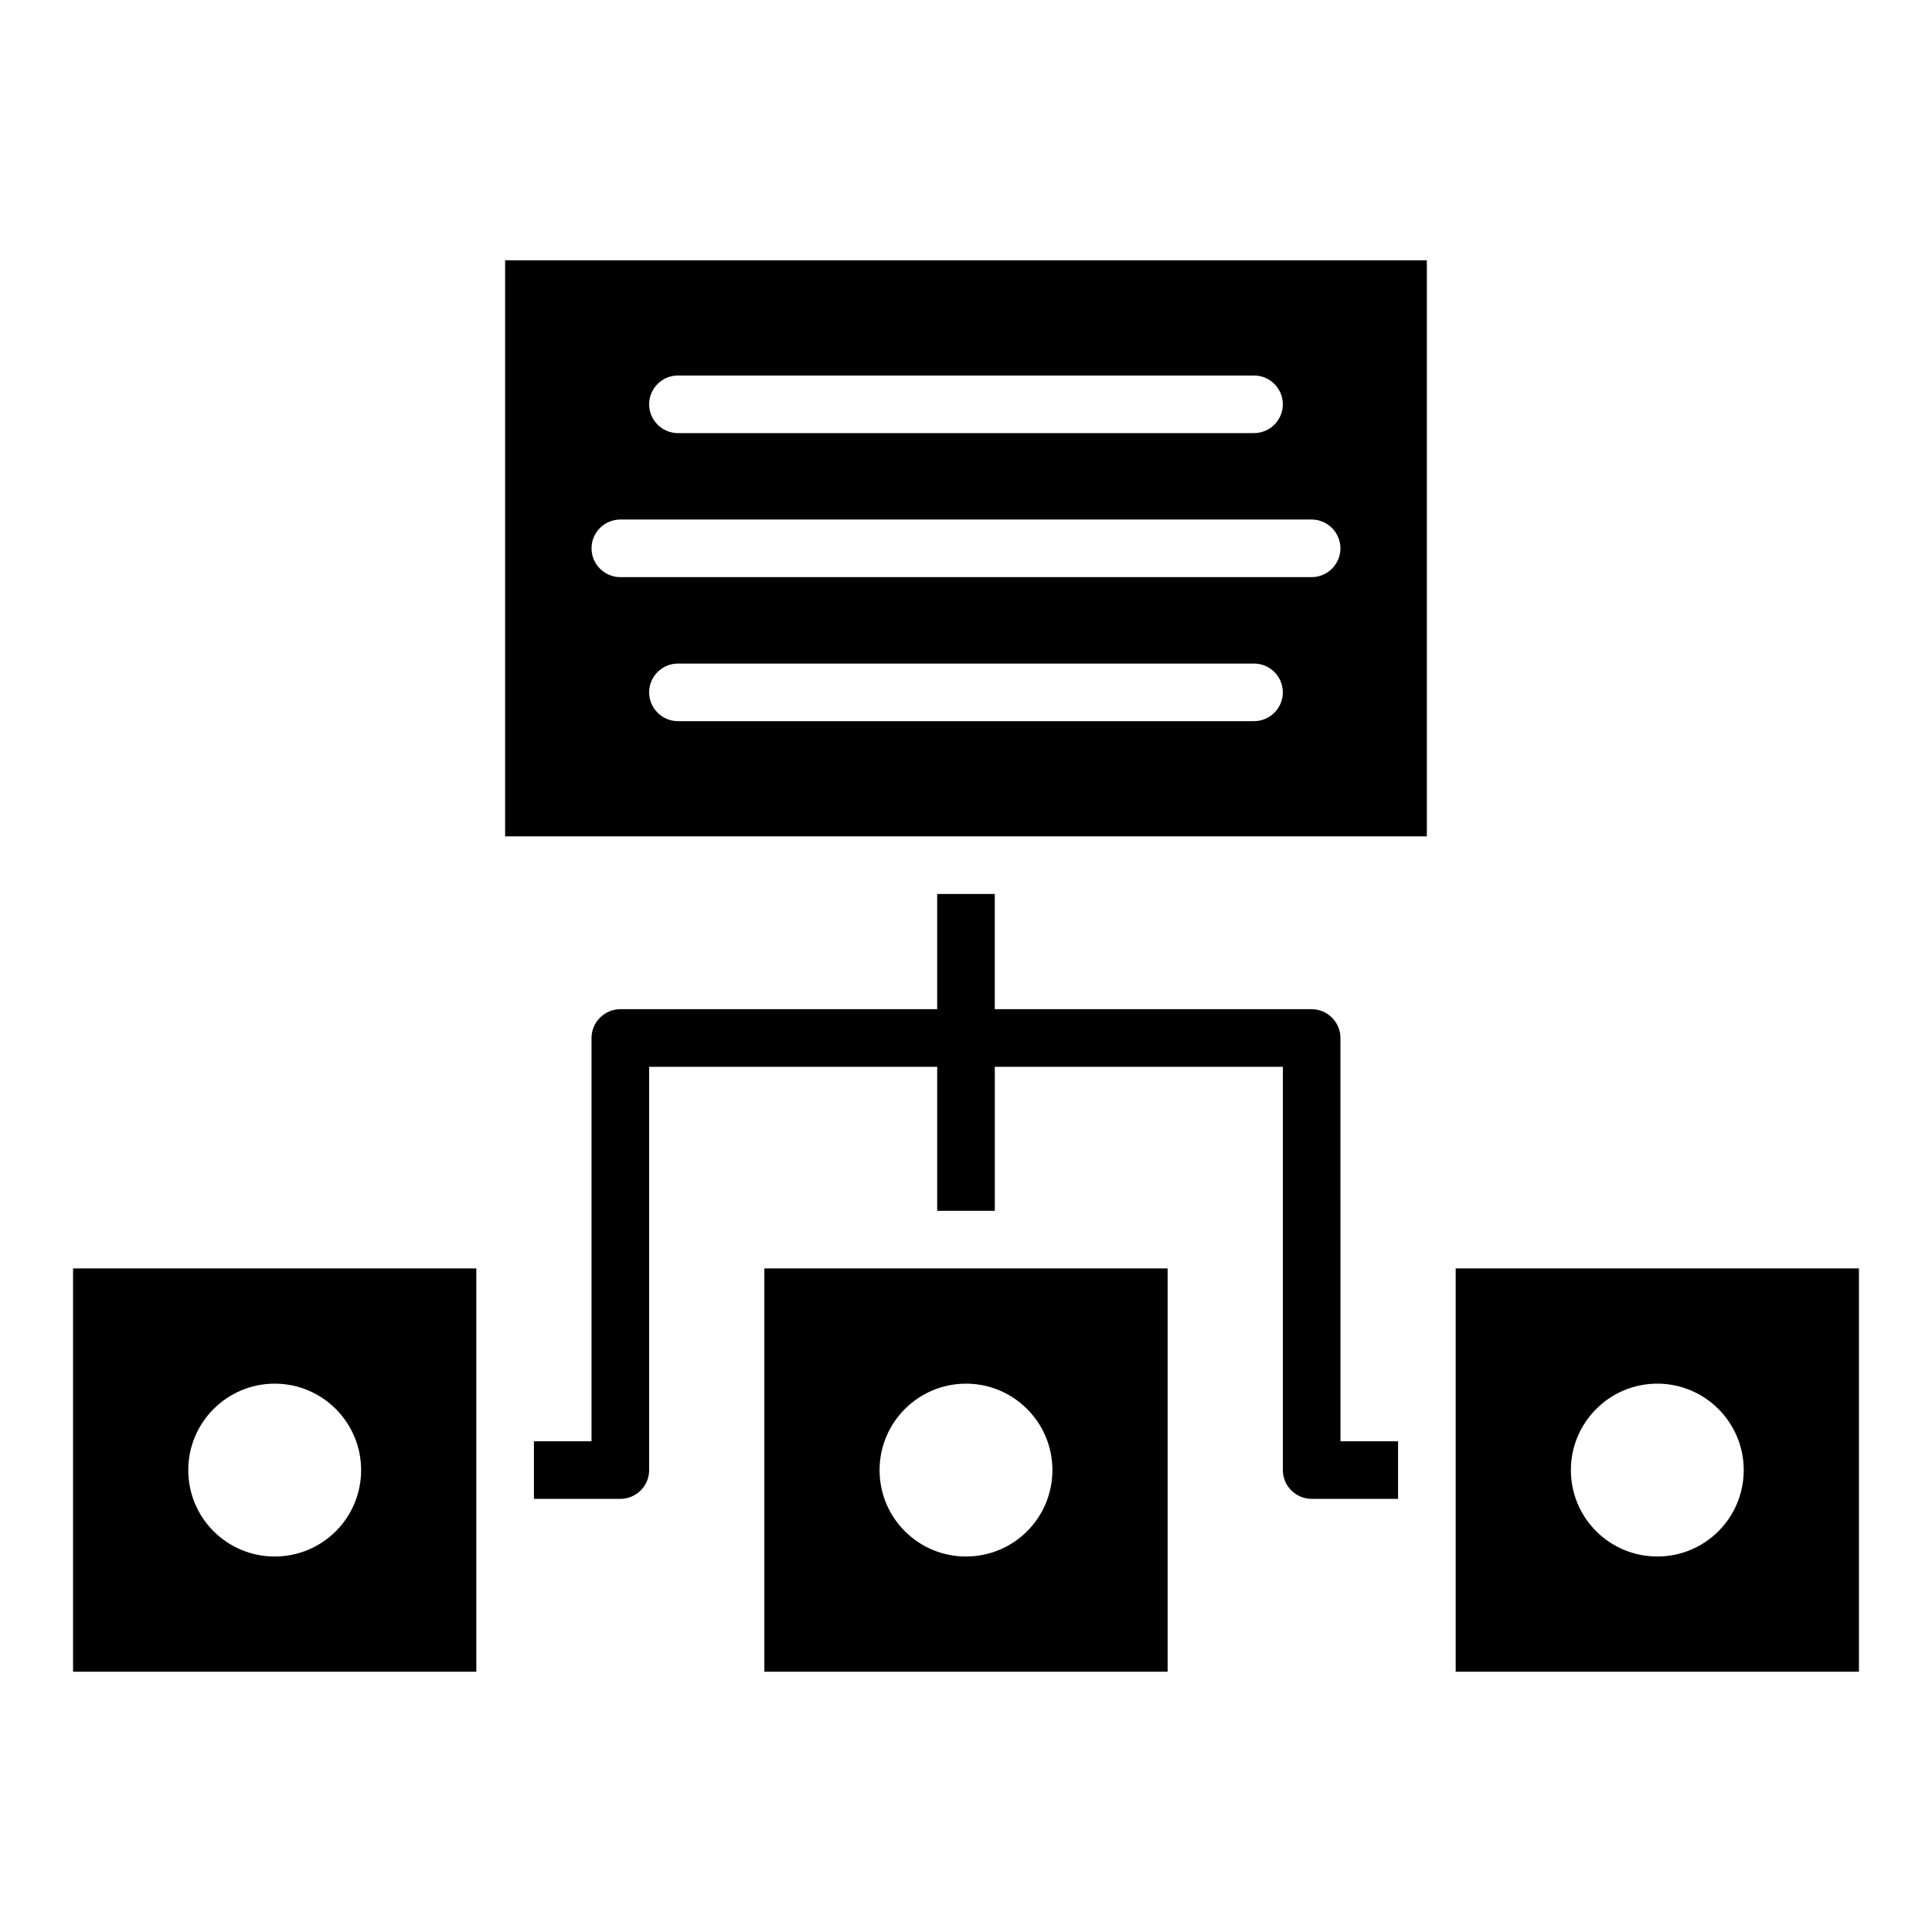 <?xml version="1.0" encoding="UTF-8"?>
<!-- Uploaded to: SVG Repo, www.svgrepo.com, Generator: SVG Repo Mixer Tools -->
<svg fill="#000000" width="800px" height="800px" version="1.1" viewBox="144 144 512 512" xmlns="http://www.w3.org/2000/svg">
 <g>
  <path d="m346.56 587.02h106.87v-106.87l-106.87-0.004zm53.438-76.336c12.672 0 22.902 10.305 22.902 22.902 0 12.672-10.23 22.902-22.902 22.902s-22.902-10.23-22.902-22.902c0-12.598 10.23-22.902 22.902-22.902z"/>
  <path d="m163.36 587.02h106.87v-106.87l-106.87-0.004zm53.438-76.336c12.672 0 22.902 10.305 22.902 22.902 0 12.672-10.23 22.902-22.902 22.902s-22.902-10.23-22.902-22.902c0-12.598 10.23-22.902 22.902-22.902z"/>
  <path d="m529.77 480.15v106.87h106.87v-106.87zm53.434 76.336c-12.672 0-22.902-10.23-22.902-22.902 0-12.594 10.23-22.902 22.902-22.902s22.902 10.305 22.902 22.902c-0.004 12.676-10.23 22.902-22.902 22.902z"/>
  <path d="m277.86 365.65h244.27v-152.67l-244.27-0.004zm198.47-30.535h-152.67c-4.199 0-7.633-3.434-7.633-7.633s3.434-7.633 7.633-7.633h152.67c4.199 0 7.633 3.434 7.633 7.633s-3.434 7.633-7.633 7.633zm-152.67-91.602h152.67c4.199 0 7.633 3.434 7.633 7.633s-3.434 7.633-7.633 7.633h-152.67c-4.199 0-7.633-3.434-7.633-7.633 0-4.195 3.434-7.633 7.633-7.633zm-15.266 38.168h183.2c4.199 0 7.633 3.434 7.633 7.633s-3.434 7.633-7.633 7.633h-183.2c-4.199 0-7.633-3.434-7.633-7.633-0.004-4.199 3.434-7.633 7.633-7.633z"/>
  <path d="m499.23 419.08c0-4.199-3.434-7.633-7.633-7.633h-83.969v-30.535h-15.266v30.535h-83.969c-4.199 0-7.633 3.434-7.633 7.633v106.87h-15.266v15.266h22.902c4.199 0 7.633-3.434 7.633-7.633v-106.87h76.336v38.168h15.266v-38.168h76.336v106.87c0 4.199 3.434 7.633 7.633 7.633h22.902v-15.266h-15.266z"/>
 </g>
</svg>